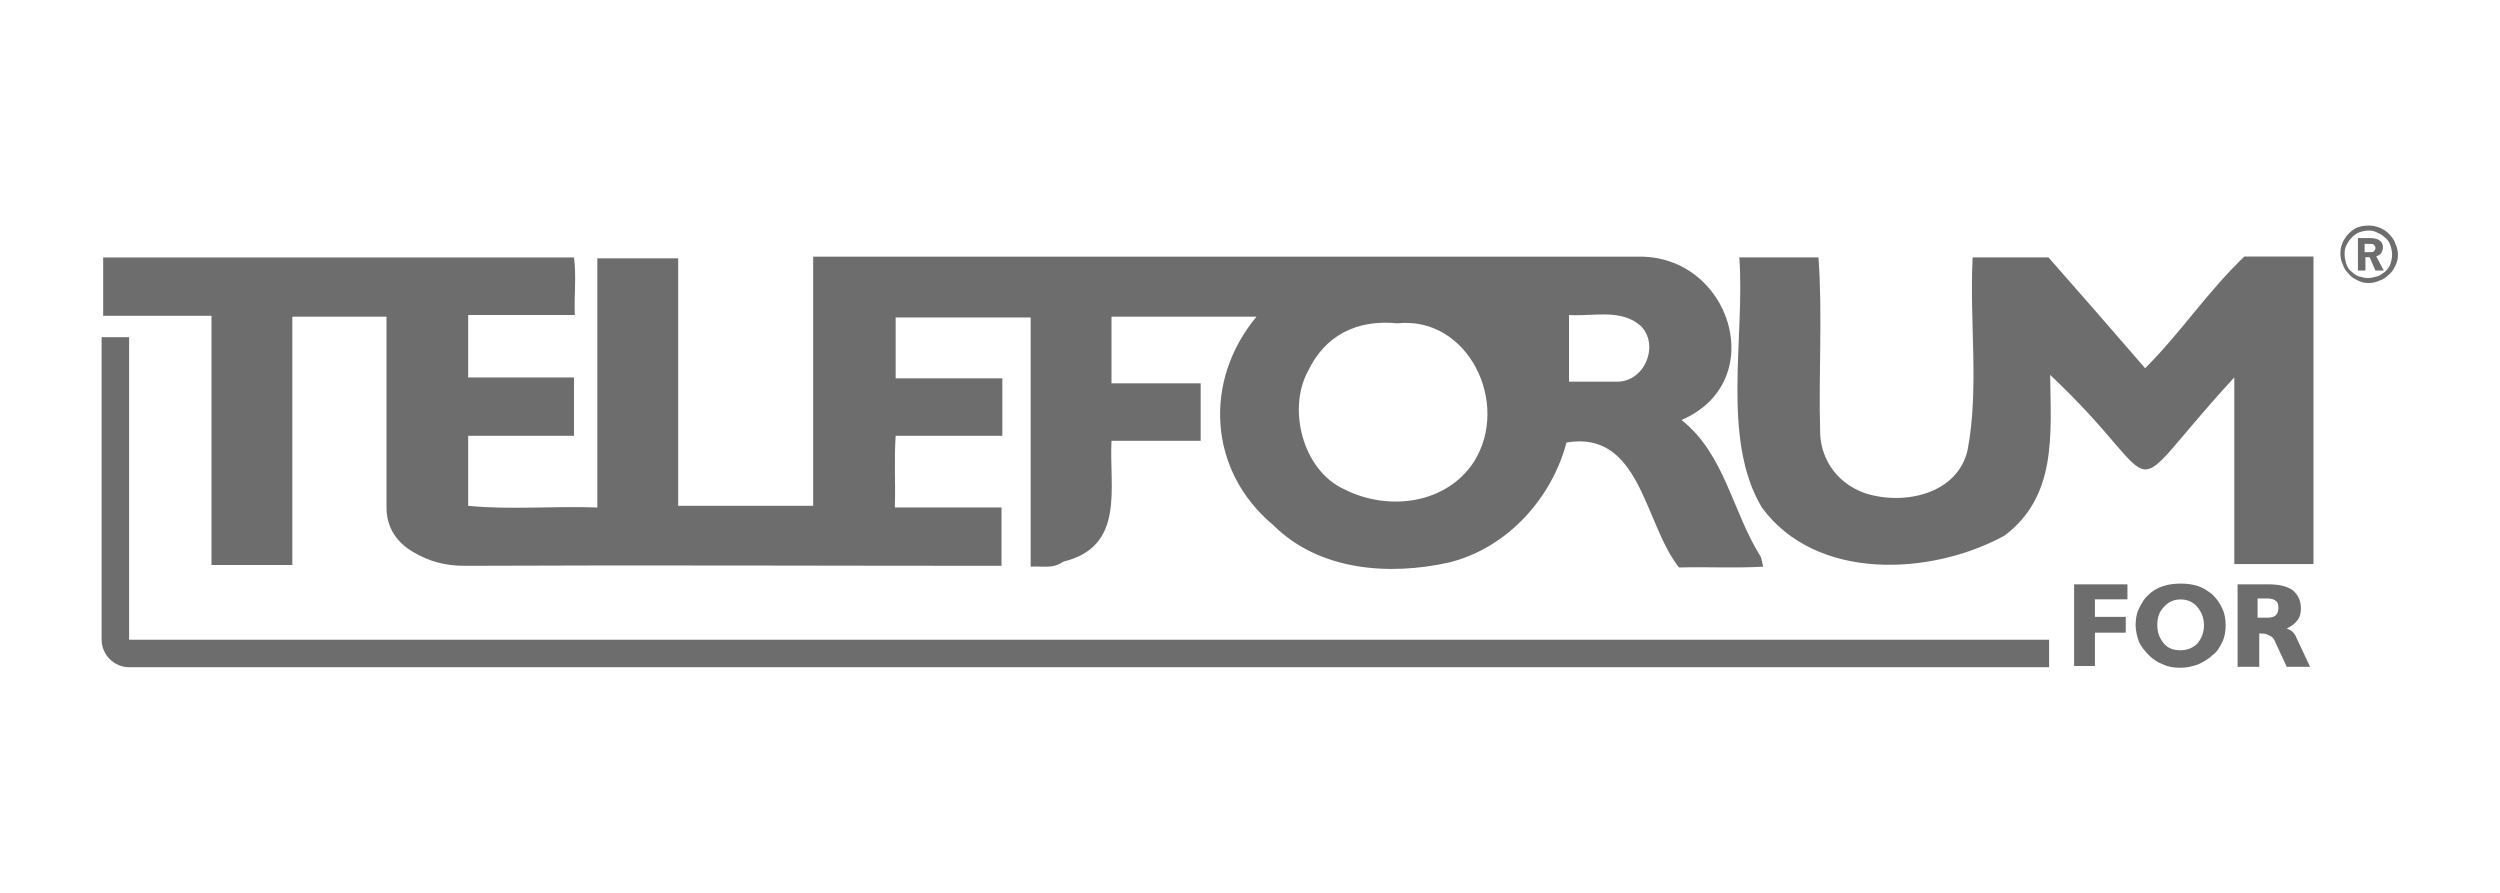 <?xml version="1.0" encoding="utf-8"?>
<!-- Generator: Adobe Illustrator 27.8.0, SVG Export Plug-In . SVG Version: 6.00 Build 0)  -->
<svg version="1.1" id="Livello_1" xmlns="http://www.w3.org/2000/svg" xmlns:xlink="http://www.w3.org/1999/xlink" x="0px" y="0px"
	 viewBox="0 0 300 107.2" style="enable-background:new 0 0 300 107.2;" xml:space="preserve">
<style type="text/css">
	.st0{fill:#6D6D6D;}
	.st1{fill:#989898;}
</style>
<g>
	<g>
		<path class="st0" d="M-646.3,15.6c0.1-0.2,0.2-0.3,0.2-0.4c0.1-0.2,0.3-0.3,0.5-0.3c0.3-0.1,0.6-0.2,0.9-0.2
			c0.5-0.1,1.1-0.1,1.6-0.1h1.2l1.6-0.1c0.6,0,1.1,0,1.7-0.1l1.6-0.1c0.1,0.3,0.1,0.6,0.1,0.9c0,0.6-0.2,0.9-0.6,1
			c-0.9,0.1-1.9,0.3-2.7,0.8c-0.4,0.3-0.7,0.8-0.7,1.3c0,0,0,0.5,0.1,1.5c0.1,0.9,0.2,2.6,0.3,4.8s0.2,5.2,0.4,8.9
			c0.2,3.7,0.4,8.4,0.6,13.9c0,0.6,0.3,1.1,0.8,1.5c0.9,0.5,1.8,0.8,2.8,0.8c0.2,0,0.3,0.1,0.4,0.3c0.1,0.2,0.1,0.4,0.1,0.6
			c0,0.3-0.1,0.6-0.1,0.9l-3.6-0.2c-1.1-0.1-2.1-0.1-3-0.1h-1.4l-1.8,0.1c-0.6,0-1.2,0-1.8,0.1l-1.6,0.1c-0.1-0.3-0.1-0.6-0.1-0.9
			c0-0.6,0.2-0.9,0.6-0.9c1.1-0.2,2.1-0.5,3.1-0.9c0.6-0.3,0.9-0.9,0.8-1.5c0-0.1,0-0.8-0.1-2.1s-0.1-2.8-0.2-4.7
			c-0.1-1.8-0.2-3.8-0.3-6c-0.1-2.2-0.2-4.2-0.3-6.1c-0.1-1.9-0.2-3.5-0.3-4.9s-0.1-2.2-0.1-2.5l-12.3,29.9
			c-0.1,0.3-0.3,0.5-0.4,0.8c-0.1,0.2-0.3,0.3-0.5,0.2c-0.2,0-0.3,0-0.5-0.1l-13.8-31.7c0,0.4-0.1,1.3-0.1,2.7s-0.1,3.2-0.2,5.2
			c-0.1,2-0.2,4.1-0.3,6.3c-0.1,2.2-0.2,4.3-0.3,6.2c-0.1,1.9-0.2,3.5-0.2,4.7s-0.1,2-0.1,2c0,1.2,1.3,2,3.8,2.4
			c0.4,0,0.6,0.3,0.6,0.9c0,0.3,0,0.6-0.1,0.9c-1-0.1-2-0.2-3-0.2s-1.8-0.1-2.6-0.1s-1.4,0-2.4,0.1c-1,0.1-2,0.1-2.9,0.2
			c-0.1-0.3-0.1-0.6-0.1-0.9c0-0.5,0.2-0.8,0.6-0.9c0.9-0.1,1.7-0.4,2.5-0.8c0.6-0.3,1-0.9,1-1.6c0-0.3,0-1.3,0.1-2.8
			s0.2-3.4,0.2-5.5c0.1-2.1,0.2-4.4,0.3-6.8s0.2-4.6,0.3-6.7s0.2-3.7,0.2-5.1s0.1-2,0.1-2c0-0.5-0.2-1.1-0.7-1.3
			c-0.8-0.4-1.8-0.7-2.7-0.8c-0.4,0-0.6-0.4-0.6-1c0-0.3,0-0.6,0.1-0.9l1.7,0.1c0.6,0,1.2,0.1,1.9,0.1l1.8,0.1h1.3
			c0.5,0,1.1,0,1.6,0.1c0.3,0,0.6,0.1,0.9,0.2c0.2,0.1,0.4,0.2,0.5,0.3c0.1,0.1,0.2,0.3,0.3,0.4l12.2,28.3L-646.3,15.6z"/>
		<path class="st0" d="M-625.4,51.2h-2c-0.7,0-1.3,0-1.8,0.1s-1,0.1-1.5,0.1l-0.8,0.1c0,0,0-0.2,0-0.4c0-0.2-0.1-0.3-0.1-0.5
			c0-0.3,0.2-0.6,0.5-0.7c0.8-0.1,1.6-0.3,2.4-0.7c0.6-0.2,0.9-0.7,0.9-1.3V32.6c0.1-0.8-0.1-1.7-0.6-2.4c-0.7-0.6-1.6-0.9-2.6-0.9
			c-0.4,0-0.7-0.3-0.7-0.7c0,0,0,0,0-0.1c0-0.2,0-0.5,0.1-0.7c0.5,0,1.2,0,2.1-0.1s1.6-0.1,2.2-0.2c0.9-0.2,1.6-0.3,2.3-0.5
			c0.5-0.1,1-0.2,1.5-0.2c0.5,0,0.8,0.3,0.8,0.8c0,0.6-0.1,1.3-0.2,1.9c-0.1,1-0.2,1.9-0.2,2.9V48c0,0.6,0.3,1.1,0.9,1.3
			c0.8,0.3,1.6,0.5,2.5,0.7c0.3,0.1,0.5,0.4,0.5,0.7c0,0.1,0,0.3,0,0.5c0,0.1,0,0.3-0.1,0.4l-0.8-0.1c-0.4,0-0.9-0.1-1.4-0.1
			s-1.2-0.1-1.9-0.1L-625.4,51.2z M-628.7,17.3c0-0.9,0.3-1.7,0.9-2.3c0.6-0.7,1.5-1,2.3-1c0.9,0,1.7,0.4,2.3,1
			c0.6,0.6,0.9,1.5,0.9,2.3c0,0.9-0.3,1.7-0.9,2.4c-0.6,0.6-1.4,0.9-2.3,0.9c-0.9,0-1.7-0.3-2.3-0.9
			C-628.4,19.1-628.7,18.2-628.7,17.3z"/>
		<path class="st0" d="M-591.3,48c0,0.6,0.4,1.1,1,1.3c0.7,0.3,1.5,0.5,2.3,0.7c0.3,0.1,0.5,0.3,0.5,0.7c0,0.3,0,0.6-0.1,0.9
			c-1-0.1-1.9-0.2-2.9-0.2s-2-0.1-3-0.1s-2,0-3,0.1s-2,0.1-3,0.2c-0.1-0.3-0.1-0.6-0.1-0.9c0-0.3,0.2-0.6,0.5-0.7
			c0.7-0.1,1.5-0.4,2.1-0.7c0.6-0.2,1-0.7,1-1.3V37c0-0.9-0.1-1.7-0.2-2.6c-0.1-0.7-0.3-1.4-0.7-2.1c-0.3-0.6-0.8-1-1.3-1.3
			c-0.6-0.3-1.4-0.5-2.1-0.5c-0.9,0-1.9,0.2-2.8,0.5c-0.9,0.3-1.7,0.8-2.4,1.4c-0.7,0.6-1.3,1.4-1.7,2.3c-0.4,1-0.6,2-0.6,3.1V48
			c0,0.6,0.4,1.1,1,1.3c0.7,0.3,1.4,0.5,2.1,0.7c0.3,0.1,0.5,0.3,0.5,0.7c0,0.3,0,0.6-0.1,0.9c-1-0.1-1.9-0.2-2.9-0.2s-2-0.1-3-0.1
			s-2.2,0-3.1,0.1s-1.9,0.1-2.9,0.2c-0.1-0.3-0.1-0.6-0.1-0.9c0-0.3,0.2-0.6,0.5-0.7c0.8-0.1,1.5-0.4,2.3-0.7c0.6-0.2,1-0.7,1-1.3
			V32.6c0.1-0.8-0.1-1.7-0.6-2.4c-0.7-0.6-1.6-0.9-2.6-0.9c-0.4,0-0.7-0.3-0.7-0.7c0,0,0,0,0-0.1c0-0.2,0-0.5,0.1-0.7
			c0.5,0,1.2,0,2.1-0.1s1.6-0.1,2.2-0.2c0.8-0.2,1.6-0.3,2.4-0.5c0.5-0.1,1-0.2,1.5-0.2c0.5,0,0.8,0.3,0.8,0.8
			c0,0.6-0.1,1.3-0.2,1.9c-0.1,1-0.2,1.9-0.2,2.9c1.4-1.6,2.9-3,4.6-4.2c1.4-1,3.1-1.5,4.9-1.5c1.9-0.1,3.8,0.6,5.1,2
			c1.2,1.6,1.8,3.6,1.7,5.6L-591.3,48z"/>
		<path class="st0" d="M-566.8,46c0.2-0.2,0.5-0.4,0.8-0.4c0.4,0,0.7,0.3,1.1,1c-0.5,0.7-1.1,1.4-1.7,2c-0.7,0.7-1.4,1.3-2.3,1.7
			c-0.9,0.5-2,0.9-3,1.2c-1.3,0.3-2.6,0.5-3.9,0.5c-1.5,0-2.9-0.2-4.3-0.7c-1.3-0.5-2.6-1.3-3.6-2.3c-1.1-1.1-1.9-2.4-2.5-3.8
			c-0.7-1.7-1-3.5-0.9-5.3c0-1.8,0.4-3.6,1.1-5.3c0.7-1.5,1.7-3,2.9-4.1c1.1-1.1,2.4-2,3.9-2.7c1.3-0.6,2.7-0.9,4.1-1
			c3.5,0,6,1,7.6,3c1.7,2.3,2.5,5.1,2.4,8c0,0.2-0.1,0.3-0.3,0.3c0,0-0.1,0-0.1,0l-16.3,0.7c0,1.4,0.2,2.7,0.6,4.1
			c0.4,1.2,1,2.3,1.7,3.2c0.7,0.9,1.7,1.6,2.7,2.1c1.1,0.5,2.4,0.8,3.6,0.8c1.2,0,2.4-0.3,3.5-0.8C-568.5,47.7-567.5,46.9-566.8,46z
			 M-575.9,28.8c-1.7-0.1-3.4,0.8-4.4,2.2c-1.1,1.7-1.7,3.7-1.6,5.8l10.6-0.5c0.6,0,0.8-0.2,0.8-0.7c0-0.8-0.1-1.5-0.3-2.3
			c-0.2-0.8-0.5-1.5-1-2.2c-0.4-0.7-1-1.2-1.7-1.6C-574.2,29-575,28.8-575.9,28.8L-575.9,28.8z"/>
		<path class="st0" d="M-546.9,26.8c0.9-0.1,1.8,0.2,2.4,0.8c0.5,0.4,0.8,1.1,0.8,1.8c0,0.2,0,0.4-0.1,0.6c-0.1,0.2-0.3,0.4-0.5,0.6
			c-0.4,0.3-0.8,0.5-1.2,0.7c-0.5,0.3-1.2,0.6-2.1,1c-0.3-0.4-0.8-0.8-1.2-1.1c-0.5-0.3-1-0.5-1.6-0.5c-0.6,0-1.2,0.2-1.8,0.5
			c-0.6,0.4-1,0.9-1.3,1.5c-0.4,0.7-0.7,1.4-0.9,2.1c-0.2,0.8-0.3,1.7-0.3,2.5v9.7c0,0.8,0.5,1.6,1.3,1.8c1.2,0.5,2.4,0.8,3.7,0.9
			c0.3,0,0.6,0.3,0.6,0.7c0,0,0,0,0,0c0,0.3,0,0.6-0.1,0.9c-0.4,0-0.9-0.1-1.6-0.1l-1.9,0c-0.7,0-1.4-0.1-2.1-0.1h-2
			c-1,0-2.1,0-3.2,0.1c-1.1,0.1-2.1,0.1-3.1,0.2c-0.1-0.3-0.1-0.6-0.1-0.9c0-0.3,0.2-0.6,0.5-0.7c0.8-0.1,1.6-0.4,2.3-0.7
			c0.6-0.2,1-0.7,1-1.3V33.6c0-0.7,0-1.3-0.1-2c-0.1-0.5-0.2-0.9-0.5-1.3c-0.2-0.3-0.6-0.6-1-0.7c-0.5-0.2-1.1-0.3-1.7-0.3
			c-0.5-0.1-0.7-0.3-0.7-0.7c0-0.3,0-0.5,0.1-0.8c0.5,0,1.2,0,2.1-0.1c0.9-0.1,1.6-0.1,2.2-0.2c0.8-0.1,1.6-0.3,2.2-0.5
			c0.5-0.1,0.9-0.2,1.4-0.3c0.5,0,0.8,0.3,0.8,0.9v3.8c1.1-1.2,2.3-2.3,3.6-3.3C-549.8,27.3-548.4,26.8-546.9,26.8z"/>
		<path class="st0" d="M-527.7,45.1c1.8-4.5,3.1-7.9,4-10.3c0.6-1.4,1.1-3,1.3-4.5c0-0.3-0.1-0.7-0.4-0.9c-0.5-0.3-1.1-0.6-1.8-0.6
			c-0.5,0-0.7-0.3-0.7-0.7c0-0.1,0-0.2,0.1-0.3c0-0.1,0.1-0.3,0.1-0.4c1.5,0.1,3,0.2,4.7,0.2c0.9,0,1.6,0,2.3,0
			c0.6,0,1.3-0.1,1.9-0.1c0.1,0.2,0.2,0.5,0.2,0.7c0,0.2-0.1,0.4-0.2,0.5l-0.5,0.4c-0.7,0.4-1.3,0.8-2,1.1c-0.7,0.4-1.2,0.9-1.4,1.6
			l-8.2,20.2c-0.3,0.1-0.6,0.1-0.8,0.1c-0.4,0-0.7-0.2-0.9-0.5c-0.2-0.3-0.4-1-0.8-1.8l-7.6-18c-0.2-0.5-0.4-0.9-0.6-1.3
			c-0.2-0.3-0.4-0.5-0.6-0.8c-0.2-0.2-0.5-0.3-0.8-0.4c-0.4-0.1-0.9-0.2-1.3-0.3c-0.4,0-0.7-0.3-0.8-0.7c0,0,0-0.1,0-0.1
			c0-0.3,0.1-0.5,0.2-0.7c0.9,0.1,1.8,0.1,2.7,0.1c0.8,0,1.8,0,2.9,0c1.1,0,2.3,0,3.2,0c0.9,0,1.9-0.1,2.8-0.1
			c0.1,0.2,0.2,0.5,0.2,0.7c0,0.5-0.2,0.7-0.7,0.7c-0.6,0.1-1.2,0.2-1.8,0.5c-0.3,0.1-0.4,0.4-0.4,0.7c0.1,0.5,0.2,0.9,0.3,1.4
			c0.2,0.7,0.6,1.7,1.1,2.8L-527.7,45.1z"/>
		<path class="st0" d="M-493,49.7c0.4,0,0.6,0.4,0.7,1.2c-1.1,0.7-2.4,1.1-3.7,1c-0.7,0-1.5-0.1-2.2-0.4c-0.6-0.2-1.1-0.6-1.5-1
			c-0.4-0.4-0.8-0.9-1-1.4c-0.2-0.5-0.4-1.1-0.4-1.6c-0.7,1.5-1.9,2.7-3.3,3.5c-1.4,0.6-2.9,1-4.5,0.9c-0.8,0-1.6-0.1-2.4-0.2
			c-0.8-0.1-1.7-0.4-2.4-0.8c-0.8-0.4-1.4-1-1.9-1.7c-0.5-0.9-0.8-2-0.7-3c0-1.2,0.3-2.5,1-3.5c0.7-1,1.5-1.8,2.5-2.4
			c1.1-0.6,2.2-1.1,3.4-1.5c1.2-0.4,2.4-0.7,3.5-1c0.6-0.1,1.2-0.2,1.8-0.4c0.5-0.1,1-0.2,1.5-0.4c0.4-0.1,0.8-0.3,1-0.6
			c0.2-0.5,0.2-1,0.2-1.5c0.1-1.5-0.3-3-1-4.4c-0.8-1.2-2.2-1.9-3.6-1.7c-0.6,0-1.1,0.1-1.6,0.2c-0.4,0.1-0.8,0.4-1.1,0.7
			c-0.3,0.4-0.6,0.8-0.8,1.3c-0.2,0.5-0.5,1.2-0.7,1.9c-0.1,0.4-0.4,0.7-0.8,0.9c-0.6,0.3-1.3,0.5-2,0.7c-0.2,0.1-0.5,0.2-0.8,0.2
			c-0.3,0.1-0.6,0.1-0.8,0.1c-0.4,0-0.6-0.4-0.6-1.2c0-0.9,0.4-1.8,1-2.5c0.7-0.9,1.5-1.6,2.5-2.2c1-0.6,2.1-1.2,3.2-1.5
			c1.1-0.4,2.2-0.6,3.3-0.6c1.2,0,2.4,0.1,3.6,0.3c1,0.2,1.9,0.6,2.7,1.2c0.8,0.6,1.4,1.5,1.7,2.4c0.4,1.3,0.7,2.6,0.6,4v9.7
			c0,0.9,0,1.9,0.1,2.8c0.1,0.5,0.2,1,0.4,1.4c0.2,0.4,0.5,0.8,0.9,1c0.3,0.2,0.7,0.3,1,0.3c0.3,0,0.6,0,0.9-0.1
			C-493.3,49.8-493.1,49.7-493,49.7z M-501.5,38.7l-1.8,0.3c-1,0.2-1.9,0.4-2.9,0.7c-0.9,0.2-1.7,0.6-2.5,1.1
			c-0.7,0.5-1.3,1.1-1.7,1.8c-0.5,0.8-0.7,1.7-0.6,2.7c-0.1,1.2,0.3,2.4,1.1,3.3c0.7,0.7,1.7,1.2,2.8,1.1c0.7,0,1.5-0.2,2.1-0.5
			c0.7-0.3,1.3-0.8,1.8-1.4c0.5-0.6,1-1.3,1.2-2.1c0.3-0.8,0.5-1.7,0.5-2.6V38.7z"/>
		<path class="st1" d="M-579.3,73.4h-2.4c0.1-0.7,0.3-1,0.6-1h1.9l0.5-2.7c0.1-0.8,0.4-1.7,0.8-2.4c0.4-0.7,0.9-1.3,1.5-1.9
			c0.6-0.5,1.2-0.9,1.9-1.2c0.6-0.3,1.3-0.4,2-0.4c0.5,0,1,0.1,1.4,0.4c-0.2,0.3-0.3,0.7-0.4,1c-0.1,0.4-0.2,0.8-0.3,1.2l-0.4,0.1
			c-0.2-0.3-0.5-0.5-0.8-0.7c-0.3-0.2-0.6-0.3-1-0.3c-0.3,0-0.5,0.1-0.8,0.2c-0.3,0.2-0.5,0.5-0.6,0.8c-0.3,0.6-0.5,1.1-0.6,1.7
			c-0.2,0.8-0.4,1.8-0.6,3l-0.2,1.2h3.2c-0.2,0.5-0.3,0.9-0.3,1.4c-0.5-0.1-1.1-0.2-1.6-0.2l-1.5-0.1l-1.5,8.8
			c-0.2,1.3-0.5,2.6-0.9,3.9c-0.3,1-0.8,1.9-1.3,2.8c-0.4,0.8-0.9,1.5-1.5,2.1c-0.5,0.6-1.2,1.1-1.8,1.4c-0.2,0.1-0.4,0.2-0.6,0.3
			c-0.2,0.1-0.5,0.1-0.8,0.1c-0.4,0-0.8,0-1.2-0.1c0.1-0.4,0.2-0.8,0.3-1.2c0.1-0.4,0.2-0.9,0.2-1.3l0.5-0.2
			c0.2,0.3,0.5,0.5,0.8,0.7c0.3,0.2,0.6,0.3,0.9,0.3c0.7,0,1.2-0.6,1.7-1.7c0.5-1.6,1-3.3,1.2-5.1L-579.3,73.4z"/>
		<path class="st1" d="M-567.6,72c0.7,0,1.4,0.1,2,0.4c0.5,0.2,1,0.6,1.3,1.1c0.4,0.5,0.6,1,0.8,1.6c0.2,0.7,0.3,1.3,0.3,2
			c0,1.3-0.2,2.6-0.7,3.8c-0.4,1-1,1.9-1.8,2.7c-1.3,1.3-3.1,2.1-5,2.2c-0.6,0-1.2-0.1-1.8-0.3c-0.5-0.2-0.9-0.6-1.2-1
			c-0.3-0.5-0.5-1-0.7-1.6c-0.1-0.7-0.2-1.4-0.2-2.1c0-1.3,0.2-2.5,0.7-3.7c0.4-1,1-2,1.7-2.8c0.6-0.7,1.4-1.3,2.3-1.8
			C-569.2,72.2-568.4,72-567.6,72z M-570,84.7c0.6,0,1.2-0.2,1.7-0.6c0.6-0.4,1-0.9,1.3-1.5c0.4-0.7,0.7-1.5,0.9-2.3
			c0.2-1,0.3-1.9,0.3-2.9c0-1-0.1-2-0.5-3c-0.2-0.7-0.9-1.2-1.6-1.1c-0.7,0-1.3,0.2-1.8,0.7c-0.6,0.5-1,1.1-1.3,1.7
			c-0.4,0.8-0.6,1.5-0.8,2.4c-0.2,0.9-0.3,1.7-0.3,2.6c-0.1,1,0.1,2.1,0.5,3.1C-571.4,84.3-570.7,84.7-570,84.7z"/>
		<path class="st1" d="M-553.7,74.9c-0.4,0-0.8,0.2-1.1,0.4c-0.5,0.3-0.9,0.7-1.2,1.2c-0.4,0.5-0.9,1.1-1.2,1.7
			c-0.4,0.6-0.7,1.3-1,2c-0.3,0.7-0.6,1.5-0.7,2.2c-0.2,0.7-0.3,1.4-0.3,2.2c0,0.3,0,0.6,0.1,0.8c-0.4,0-0.8,0.1-1.2,0.2
			c-0.4,0.1-0.8,0.2-1.2,0.3c-0.2-0.1-0.3-0.2-0.3-0.4c0-0.1,0-0.3,0.1-0.4c0-0.1,0.1-0.3,0.1-0.4c0-0.1,0.1-0.2,0.1-0.4
			c0.1-0.2,0.1-0.4,0.1-0.6l1.3-6.9c0.1-0.8,0.2-1.3,0.3-1.6s0.1-0.5,0.1-0.6c0-0.1-0.1-0.4-0.3-0.4c-0.1,0-0.2,0-0.4,0.1l-0.5,0.2
			l-0.5,0.2c-0.1,0.1-0.2,0.1-0.3,0.1c-0.1,0-0.2-0.1-0.3-0.2c-0.1-0.1-0.1-0.3-0.2-0.4c0.4-0.2,0.8-0.5,1.3-0.7s1-0.5,1.4-0.7
			s0.9-0.4,1.2-0.5c0.2-0.1,0.5-0.2,0.7-0.2c0.1,0,0.3,0,0.4,0.1c0.1,0.1,0.2,0.2,0.2,0.3c0,0,0,0.1,0,0.2s0,0.2,0,0.3l-1,4.6h0.1
			c0.8-1.5,1.8-3,3-4.2c0.7-0.7,1.6-1.2,2.6-1.3c0.2,0,0.3,0,0.5,0.1c0.1,0,0.2,0.1,0.3,0.2c-0.2,0.5-0.3,1-0.5,1.5
			c-0.2,0.6-0.3,1.1-0.3,1.7h-0.5C-552.9,75.1-553.3,74.9-553.7,74.9z"/>
		<path class="st1" d="M-539.4,85.6l-1.6-0.1c-0.5,0-1.1,0-1.7,0c-0.6,0-1.1,0-1.7,0l-1.6,0.1c0-0.2-0.1-0.3-0.1-0.5
			c0-0.2,0.1-0.3,0.3-0.4c0.4-0.1,0.8-0.2,1.2-0.3c0.3-0.1,0.6-0.4,0.6-0.7V67.3c0.1-0.5-0.1-1-0.4-1.3c-0.4-0.3-0.9-0.4-1.4-0.4
			c-0.2,0-0.4-0.2-0.4-0.4c0,0,0,0,0,0c0-0.1,0-0.3,0.1-0.4c0.3,0,0.6,0,1.1-0.1l1.3-0.1c0.4-0.1,0.8-0.1,1.3-0.2
			c0.3-0.1,0.5-0.1,0.8-0.2c0.1,0,0.3,0,0.4,0.1c0.1,0.1,0.1,0.2,0.1,0.3c0,0.4,0,0.8-0.1,1.2c-0.1,0.5-0.1,1.1-0.1,1.6v16.3
			c0,0.3,0.2,0.6,0.6,0.7c0.4,0.2,0.8,0.3,1.3,0.3c0.2,0,0.3,0.2,0.2,0.4C-539.3,85.3-539.4,85.5-539.4,85.6z"/>
		<path class="st1" d="M-527.6,82.6c0.1-0.1,0.3-0.2,0.5-0.2c0.2,0,0.4,0.2,0.6,0.5c-0.3,0.4-0.6,0.7-0.9,1.1
			c-0.4,0.4-0.8,0.7-1.2,0.9c-0.5,0.3-1.1,0.5-1.6,0.7c-0.7,0.2-1.4,0.2-2.1,0.2c-0.8,0-1.6-0.1-2.3-0.4c-0.7-0.3-1.4-0.7-1.9-1.2
			c-0.6-0.6-1-1.2-1.3-2c-0.4-0.9-0.5-1.9-0.5-2.9c0-1,0.2-2,0.6-2.9c0.4-0.8,0.9-1.6,1.5-2.2c0.6-0.6,1.3-1.1,2.1-1.4
			c0.7-0.3,1.4-0.5,2.2-0.5c1.6-0.1,3.1,0.5,4.1,1.7c0.9,1.2,1.4,2.8,1.3,4.3c0,0.1,0,0.2-0.1,0.2c0,0,0,0,0,0l-8.8,0.4
			c0,0.7,0.1,1.5,0.3,2.2c0.2,0.6,0.5,1.2,0.9,1.7c0.4,0.5,0.9,0.9,1.5,1.1c0.6,0.3,1.3,0.4,2,0.4c0.7,0,1.3-0.2,1.9-0.5
			C-528.5,83.6-528,83.1-527.6,82.6z M-532.5,73.3c-0.9,0-1.8,0.4-2.4,1.2c-0.6,0.9-0.9,2-0.9,3.1l5.7-0.3c0.3,0,0.5-0.1,0.5-0.4
			c0-0.4-0.1-0.8-0.2-1.2c-0.1-0.4-0.3-0.8-0.5-1.2c-0.2-0.4-0.6-0.7-0.9-0.9C-531.6,73.5-532,73.3-532.5,73.3L-532.5,73.3z"/>
		<path class="st1" d="M-523.2,84.8c-0.8-0.4-1.3-1.3-1.3-2.2c0-1,0.7-1.8,2-2.5c-0.6-0.3-1-0.8-1.4-1.4c-0.4-0.7-0.5-1.4-0.5-2.2
			c0-0.6,0.1-1.1,0.4-1.6c0.3-0.5,0.7-1,1.1-1.4c0.5-0.4,1-0.8,1.6-1c0.6-0.2,1.3-0.4,1.9-0.3c0.8,0,1.7,0.1,2.4,0.4
			c0.6,0.2,1.1,0.5,1.6,0.9l3-1.3c0.2,0.1,0.4,0.3,0.5,0.6c0.1,0.2,0.1,0.4,0.1,0.7c0,0.4-0.1,0.7-0.4,0.7h-1.1
			c-0.5,0-0.9,0.1-1.4,0.2c0.5,0.7,0.8,1.5,0.7,2.3c0,0.6-0.1,1.2-0.4,1.7c-0.3,0.5-0.7,1-1.2,1.4c-0.5,0.4-1.1,0.7-1.7,0.9
			c-0.7,0.2-1.4,0.3-2.1,0.3c-0.4,0-0.8,0-1.2-0.1c-0.4-0.1-0.7-0.1-1.1-0.3c-0.4,0.2-0.8,0.4-1.1,0.7c-0.2,0.2-0.3,0.4-0.3,0.7
			c0,0.2,0.1,0.3,0.1,0.5c0.1,0.2,0.3,0.3,0.6,0.4c0.4,0.1,0.8,0.2,1.2,0.3c0.6,0.1,1.3,0.1,1.9,0.1c0.9,0,1.7,0.1,2.6,0.2
			c0.7,0.1,1.5,0.4,2.1,0.7c0.6,0.3,1.1,0.7,1.5,1.3c0.4,0.6,0.6,1.2,0.5,1.9c0,0.8-0.2,1.5-0.5,2.2c-0.3,0.7-0.8,1.3-1.4,1.7
			c-0.6,0.5-1.4,0.9-2.2,1.1c-0.9,0.3-1.8,0.4-2.8,0.4c-1.6,0.1-3.1-0.2-4.5-1c-1.1-0.7-1.7-2-1.6-3.3c0-0.4,0.1-0.8,0.2-1.2
			c0.1-0.4,0.3-0.7,0.5-1c0.2-0.3,0.4-0.6,0.7-0.8C-523.7,85.2-523.5,85-523.2,84.8z M-522.5,85.2c-0.5,0.5-0.8,1.1-0.8,1.8
			c0,0.2,0,0.3,0,0.5V88c0,0.4,0.1,0.9,0.3,1.3c0.2,0.4,0.5,0.8,0.9,1.1c0.4,0.3,0.9,0.6,1.4,0.8c0.6,0.2,1.3,0.3,2,0.3
			c1.1,0.1,2.2-0.2,3.1-0.9c0.7-0.6,1-1.4,1-2.3c0-0.4-0.1-0.7-0.2-1.1c-0.2-0.3-0.5-0.6-0.8-0.8c-0.5-0.3-1-0.5-1.5-0.6
			c-0.8-0.1-1.6-0.2-2.3-0.2c-0.5,0-1,0-1.5-0.1C-521.5,85.5-522,85.4-522.5,85.2z M-519,79.8c0.7,0,1.3-0.2,1.8-0.7
			c0.5-0.6,0.7-1.3,0.7-2c0-0.4,0-0.9-0.1-1.3c-0.1-0.4-0.2-0.8-0.5-1.2c-0.2-0.4-0.5-0.7-0.9-0.9c-0.4-0.2-0.9-0.3-1.4-0.3
			c-0.6,0-1.3,0.2-1.7,0.7c-0.4,0.5-0.7,1.2-0.6,2c0,0.5,0,0.9,0.1,1.4c0.1,0.4,0.2,0.8,0.5,1.2c0.2,0.4,0.5,0.7,0.9,0.9
			C-519.9,79.7-519.5,79.8-519,79.8z"/>
		<path class="st1" d="M-499,84.7c0.2,0,0.4,0.2,0.4,0.6c-0.6,0.4-1.3,0.6-2,0.6c-0.4,0-0.8-0.1-1.2-0.2c-0.3-0.1-0.6-0.3-0.8-0.5
			c-0.2-0.2-0.4-0.5-0.5-0.8c-0.1-0.3-0.2-0.6-0.2-0.9c-0.4,0.8-1,1.5-1.8,1.9c-0.8,0.3-1.6,0.5-2.4,0.5c-0.4,0-0.9,0-1.3-0.1
			c-0.5-0.1-0.9-0.2-1.3-0.4c-0.4-0.2-0.8-0.5-1-0.9c-0.3-0.5-0.4-1.1-0.4-1.6c0-0.7,0.2-1.3,0.5-1.9c0.4-0.5,0.8-1,1.4-1.3
			c0.6-0.3,1.2-0.6,1.8-0.8c0.7-0.2,1.3-0.4,1.9-0.5c0.3-0.1,0.7-0.1,1-0.2c0.3-0.1,0.5-0.1,0.8-0.2c0.2,0,0.4-0.2,0.5-0.3
			c0.1-0.3,0.1-0.5,0.1-0.8c0-0.8-0.2-1.6-0.5-2.4c-0.4-0.7-1.2-1-2-0.9c-0.3,0-0.6,0-0.9,0.1c-0.2,0.1-0.4,0.2-0.6,0.4
			c-0.2,0.2-0.3,0.4-0.4,0.7c-0.1,0.3-0.2,0.6-0.4,1c-0.1,0.2-0.2,0.4-0.4,0.5c-0.4,0.2-0.7,0.3-1.1,0.4l-0.5,0.1
			c-0.2,0-0.3,0.1-0.5,0.1c-0.2,0-0.3-0.2-0.3-0.6c0-0.5,0.2-1,0.5-1.3c0.4-0.5,0.8-0.9,1.3-1.2c0.5-0.4,1.1-0.6,1.8-0.8
			c0.6-0.2,1.2-0.3,1.8-0.3c0.6,0,1.3,0.1,1.9,0.2c0.5,0.1,1,0.3,1.5,0.7c0.4,0.3,0.8,0.8,0.9,1.3c0.2,0.7,0.4,1.4,0.3,2.1v5.2
			c0,0.5,0,1,0.1,1.5c0,0.3,0.1,0.5,0.2,0.7c0.1,0.2,0.3,0.4,0.5,0.6c0.2,0.1,0.4,0.1,0.5,0.1c0.2,0,0.3,0,0.5-0.1
			C-499.2,84.7-499.1,84.7-499,84.7z M-503.6,78.7l-1,0.2c-0.5,0.1-1.1,0.2-1.6,0.4c-0.5,0.1-0.9,0.3-1.3,0.6
			c-0.4,0.3-0.7,0.6-0.9,1c-0.2,0.4-0.4,0.9-0.4,1.4c0,0.6,0.2,1.3,0.6,1.8c0.4,0.4,0.9,0.6,1.5,0.6c0.4,0,0.8-0.1,1.1-0.3
			c0.4-0.2,0.7-0.4,1-0.7c0.3-0.3,0.5-0.7,0.7-1.1c0.2-0.4,0.3-0.9,0.3-1.4L-503.6,78.7z"/>
		<path class="st1" d="M-491.2,85.6l-1.6-0.1c-0.5,0-1.1,0-1.7,0c-0.5,0-1.1,0-1.7,0l-1.6,0.1c0-0.2-0.1-0.3-0.1-0.5
			c0-0.2,0.1-0.3,0.3-0.4c0.4-0.1,0.8-0.2,1.2-0.3c0.3-0.1,0.6-0.4,0.6-0.7V67.3c0.1-0.5-0.1-1-0.4-1.3c-0.4-0.3-0.9-0.4-1.5-0.4
			c-0.2,0-0.4-0.2-0.4-0.4c0,0,0,0,0,0c0-0.1,0-0.3,0.1-0.4c0.3,0,0.6,0,1.1-0.1l1.3-0.1c0.4-0.1,0.8-0.1,1.3-0.2
			c0.3-0.1,0.5-0.1,0.8-0.2c0.1,0,0.3,0,0.4,0.1c0.1,0.1,0.1,0.2,0.1,0.3c0,0.4,0,0.8-0.1,1.2c-0.1,0.5-0.1,1.1-0.1,1.6v16.3
			c0,0.3,0.2,0.6,0.6,0.7c0.4,0.2,0.8,0.3,1.3,0.3c0.2,0,0.3,0.2,0.2,0.4C-491.1,85.3-491.1,85.5-491.2,85.6z"/>
	</g>
	<g id="g40_00000037657129471810325350000003379844837453678513_" transform="translate(808.053,368.364)">
		<path id="path42_00000175293713234580251530000000182257934621543840_" class="st0" d="M-1300.8-341.7v1h0.4c0.3,0,0.4,0,0.6-0.1
			c0.1-0.1,0.2-0.2,0.2-0.4c0-0.2-0.1-0.3-0.2-0.4c-0.1-0.1-0.3-0.1-0.6-0.1H-1300.8z M-1301.7-342.3h1.4c0.5,0,0.9,0.1,1.2,0.3
			c0.3,0.2,0.4,0.4,0.4,0.8c0,0.2-0.1,0.4-0.2,0.6c-0.1,0.2-0.3,0.3-0.6,0.3l0.8,1.6h-1l-0.7-1.5h-0.4v1.5h-0.9V-342.3z
			 M-1300.3-343.1c-0.4,0-0.7,0.1-1,0.2c-0.3,0.1-0.6,0.3-0.9,0.6c-0.3,0.3-0.5,0.6-0.6,0.9c-0.1,0.3-0.2,0.7-0.2,1
			c0,0.4,0.1,0.7,0.2,1c0.1,0.3,0.3,0.6,0.6,0.9c0.3,0.3,0.6,0.5,0.9,0.6c0.3,0.1,0.7,0.2,1,0.2c0.4,0,0.7-0.1,1-0.2
			c0.3-0.1,0.6-0.3,0.9-0.6c0.3-0.2,0.5-0.5,0.6-0.9c0.1-0.3,0.2-0.7,0.2-1c0-0.4-0.1-0.7-0.2-1.1c-0.1-0.3-0.3-0.6-0.6-0.9
			c-0.3-0.3-0.6-0.5-0.9-0.6C-1299.6-343.1-1300-343.1-1300.3-343.1 M-1300.3-343.7c0.5,0,0.9,0.1,1.3,0.3c0.4,0.2,0.8,0.4,1.1,0.7
			c0.3,0.3,0.5,0.7,0.7,1s0.2,0.8,0.2,1.2c0,0.4-0.1,0.9-0.2,1.3c-0.2,0.4-0.4,0.7-0.7,1c-0.3,0.3-0.7,0.5-1.1,0.7
			c-0.4,0.2-0.8,0.2-1.2,0.2c-0.4,0-0.9-0.1-1.3-0.3c-0.4-0.2-0.8-0.4-1.1-0.7c-0.3-0.3-0.5-0.7-0.7-1c-0.2-0.4-0.2-0.8-0.2-1.2
			c0-0.3,0-0.6,0.1-0.9c0.1-0.3,0.2-0.6,0.4-0.8c0.3-0.5,0.7-0.9,1.2-1.2C-1301.5-343.5-1300.9-343.7-1300.3-343.7"/>
	</g>
</g>
<g>
	<g id="g20" transform="translate(548.48,320.099)">
		<path id="path22" class="st0" d="M-715.9-289.7c-1.8,0-3.5,0-5.5,0v-7.6c2.7,0.2,5.9-0.8,8.1,1.2
			C-711-293.9-712.8-289.8-715.9-289.7 M-732.1-280.7c-3.1,4.8-9.7,5.6-14.7,3.1c-4.7-2.2-6.4-9.1-4-13.3c1.9-3.9,5.5-5.9,10.1-5.3
			C-732.7-297.2-728-287.3-732.1-280.7 M-699.7-270c-3.2-5.1-4.1-11.6-9-15.4c10.1-4.3,5.5-18.6-4.9-18.4c-31.1,0-62.2,0-93.4,0
			v28.2h-15.3v-28h-9.2v28.1c-4.9-0.1-9.9,0.3-14.6-0.2h0v-7.9h12v-6.6h-12v-7.1h12.1c-0.1-2.2,0.2-4.3-0.1-6.5h-53.3v6.6h12.2v28.2
			h9.2v-28.1h10.7c0,7.3,0,14.4,0,21.5c0,2.2,1.1,4,3.1,5.1c1.8,1,3.6,1.5,5.7,1.5c20.2-0.1,40.5,0,60.8,0v-6.6h-12.1
			c0.1-2.8-0.1-5.3,0.1-8.1h12.1v-6.5h-12.1v-6.9h15.3v28.1c1.4-0.1,2.5,0.3,3.6-0.5c7.1-1.7,5.2-8.4,5.5-13.7h10.1v-6.5h-10.1v-7.5
			h16.4c-6,7.2-5.5,17.5,1.9,23.5c5.2,5.2,13.1,5.7,19.9,4.2c6.5-1.6,11.6-7.2,13.3-13.6c8.4-1.4,8.8,9.2,12.7,14.1
			c3.1-0.1,6.3,0.1,9.5-0.1C-699.5-269.5-699.5-269.7-699.7-270"/>
	</g>
	<g id="g24" transform="translate(790.517,256.688)">
		<path id="path26" class="st0" d="M-879-205.7h-9.1v-21.1c-13.7,14.8-6.7,13-20.8-0.3c0.1,6.8,0.7,13.7-5.2,18.2
			c-8.3,4.5-21.3,5.2-27.4-3.2c-4.6-7.7-1.8-19.4-2.6-28.3h9c0.5,6.4,0,13.2,0.2,19.7c0,2.8,1.6,5.8,5.1,7
			c4.4,1.4,10.5,0.1,11.6-4.9c1.3-7.1,0.2-14.5,0.6-21.8h8.6c3.5,4.1,7.2,8.3,10.9,12.6c4-4,7.1-8.6,11.2-12.6h7.8V-205.7z"/>
	</g>
	<g id="g28" transform="translate(707.193,221.423)">
		<path id="path30" class="st0" d="M-822.9-158.9v-9.3h6v1.7h-3.7v2h3.5v1.7h-3.5v3.8H-822.9z"/>
	</g>
	<g id="g32" transform="translate(735.875,235.632)">
		<path id="path34" class="st0" d="M-842.2-177.7c0,0.8,0.2,1.5,0.7,2c0.5,0.5,1.1,0.8,1.9,0.8c0.8,0,1.4-0.3,1.9-0.8
			c0.5-0.5,0.7-1.2,0.7-2c0-0.8-0.2-1.5-0.7-2c-0.5-0.5-1.1-0.8-1.9-0.8c-0.8,0-1.4,0.3-1.9,0.8C-842-179.3-842.2-178.6-842.2-177.7
			 M-844.6-177.7c0-0.7,0.1-1.3,0.4-1.9c0.2-0.6,0.6-1.1,1.1-1.6c0.5-0.4,1-0.8,1.6-1c0.6-0.2,1.3-0.3,2-0.3c0.7,0,1.4,0.1,2,0.3
			c0.6,0.2,1.1,0.5,1.6,1c0.5,0.5,0.8,1,1.1,1.6c0.2,0.6,0.4,1.2,0.4,1.9c0,0.7-0.1,1.3-0.4,1.9c-0.2,0.6-0.6,1.1-1.1,1.6
			c-0.5,0.4-1,0.8-1.6,1c-0.6,0.2-1.3,0.3-2,0.3c-0.7,0-1.4-0.1-2-0.3c-0.6-0.2-1.1-0.6-1.6-1c-0.5-0.5-0.8-1-1.1-1.6
			C-844.5-176.4-844.6-177.1-844.6-177.7"/>
	</g>
	<g id="g36" transform="translate(774.41,238.217)">
		<path id="path38" class="st0" d="M-868.2-181.2c0.4,0,0.7-0.1,1-0.3c0.2-0.2,0.3-0.5,0.3-0.8c0-0.3-0.1-0.6-0.3-0.8
			c-0.2-0.2-0.5-0.3-0.9-0.3h-1.1v2.2H-868.2z M-871.6-175.7v-9.3h3.4c1.3,0,2.2,0.2,2.8,0.7c0.6,0.4,0.9,1.1,0.9,2
			c0,0.5-0.1,1-0.4,1.3c-0.3,0.4-0.7,0.7-1.2,0.9c0.2,0.1,0.4,0.2,0.6,0.4c0.2,0.2,0.3,0.4,0.5,0.7l1.5,3.2h-2.6l-1.2-2.7
			c-0.2-0.4-0.4-0.7-0.6-0.9c-0.2-0.2-0.6-0.2-1-0.2c0,0-0.1,0-0.1,0c-0.1,0-0.1,0-0.1,0v3.8H-871.6z"/>
	</g>
	<g id="g40" transform="translate(808.053,368.364)">
		<path id="path42" class="st0" d="M-890.9-353.7v1h0.4c0.3,0,0.4,0,0.6-0.1c0.1-0.1,0.2-0.2,0.2-0.4c0-0.2-0.1-0.3-0.2-0.4
			c-0.1-0.1-0.3-0.1-0.6-0.1H-890.9z M-891.7-354.3h1.4c0.5,0,0.9,0.1,1.2,0.3c0.3,0.2,0.4,0.4,0.4,0.8c0,0.2-0.1,0.4-0.2,0.6
			c-0.1,0.2-0.3,0.3-0.6,0.3l0.8,1.6h-1l-0.7-1.5h-0.4v1.5h-0.9V-354.3z M-890.4-355.1c-0.4,0-0.7,0.1-1,0.2
			c-0.3,0.1-0.6,0.3-0.9,0.6c-0.3,0.3-0.5,0.6-0.6,0.9c-0.1,0.3-0.2,0.7-0.2,1c0,0.4,0.1,0.7,0.2,1c0.1,0.3,0.3,0.6,0.6,0.9
			c0.3,0.3,0.6,0.5,0.9,0.6c0.3,0.1,0.7,0.2,1,0.2c0.4,0,0.7-0.1,1-0.2c0.3-0.1,0.6-0.3,0.9-0.6c0.3-0.2,0.5-0.5,0.6-0.9
			c0.1-0.3,0.2-0.7,0.2-1c0-0.4-0.1-0.7-0.2-1.1c-0.1-0.3-0.3-0.6-0.6-0.9c-0.3-0.3-0.6-0.5-0.9-0.6
			C-889.7-355.1-890-355.1-890.4-355.1 M-890.4-355.7c0.5,0,0.9,0.1,1.3,0.3c0.4,0.2,0.8,0.4,1.1,0.7c0.3,0.3,0.5,0.7,0.7,1
			s0.2,0.8,0.2,1.2c0,0.4-0.1,0.9-0.2,1.3c-0.2,0.4-0.4,0.7-0.7,1c-0.3,0.3-0.7,0.5-1.1,0.7c-0.4,0.2-0.8,0.2-1.2,0.2
			c-0.4,0-0.9-0.1-1.3-0.3c-0.4-0.2-0.8-0.4-1.1-0.7c-0.3-0.3-0.5-0.7-0.7-1c-0.2-0.4-0.2-0.8-0.2-1.2c0-0.3,0-0.6,0.1-0.9
			c0.1-0.3,0.2-0.6,0.4-0.8c0.3-0.5,0.7-0.9,1.2-1.2C-891.5-355.5-891-355.7-890.4-355.7"/>
	</g>
	<g id="g44" transform="translate(31.794,230.367)">
		<path id="path46" class="st0" d="M-367.5-170.8V-205h-3.1l0,34.2c0,1.7,1.4,3.1,3.1,3.1h217.2v-3.1H-367.5z"/>
	</g>
	<g>
		<path class="st0" d="M-189.8,94.5V75.9h3.8v7.3h7.4v-7.3h3.8v18.6h-3.8v-8.1h-7.4v8.1H-189.8z"/>
		<path class="st0" d="M-171.1,94.5V75.9h13.8V79h-10v4.1h9.3v3.1h-9.3v5.1h10.4v3.1H-171.1z"/>
		<path class="st0" d="M-136.9,94.5h-4.1l-1.6-4.2h-7.4l-1.5,4.2h-4l7.2-18.6h4L-136.9,94.5z M-143.9,87.1l-2.6-6.9l-2.5,6.9H-143.9
			z"/>
		<path class="st0" d="M-134.9,94.5V76h3.8v15.3h9.3v3.1H-134.9z"/>
		<path class="st0" d="M-116.8,94.5V79h-5.5v-3.1h14.8V79h-5.5v15.5H-116.8z"/>
		<path class="st0" d="M-105.1,94.5V75.9h3.8v7.3h7.4v-7.3h3.8v18.6H-94v-8.1h-7.4v8.1H-105.1z"/>
	</g>
</g>
<g id="g20_00000140719162300038159030000012953907595923346596_" transform="translate(548.48,320.099)">
	<path id="path22_00000140731749064400952200000009626915434250715056_" class="st0" d="M-354.4-274.3c-1.9,0-3.7,0-5.8,0v-8
		c2.9,0.2,6.2-0.8,8.6,1.3C-349.3-278.7-351.1-274.3-354.4-274.3 M-371.6-264.7c-3.3,5.1-10.3,6-15.6,3.3c-5-2.3-6.8-9.7-4.3-14.2
		c2-4.2,5.8-6.2,10.7-5.7C-372.3-282.2-367.2-271.7-371.6-264.7 M-337.2-253.3c-3.4-5.4-4.3-12.3-9.5-16.4
		c10.7-4.6,5.9-19.8-5.2-19.6c-33,0-66,0-99,0v29.9h-16.2v-29.7h-9.7v29.9c-5.2-0.2-10.5,0.3-15.5-0.2h0v-8.4h12.7v-7h-12.7v-7.5
		h12.8c-0.1-2.4,0.2-4.6-0.1-6.9h-56.5v7h13v29.9h9.7v-29.8h11.3c0,7.7,0,15.3,0,22.9c0,2.4,1.2,4.2,3.3,5.4
		c1.9,1.1,3.8,1.6,6.1,1.6c21.5-0.1,43,0,64.4,0v-7h-12.8c0.1-3-0.1-5.6,0.1-8.6h12.8v-6.9h-12.8v-7.3h16.2v29.9
		c1.4-0.1,2.7,0.3,3.9-0.6c7.5-1.8,5.5-8.9,5.8-14.5h10.7v-6.9h-10.7v-8h17.4c-6.4,7.7-5.8,18.5,2,25c5.5,5.5,13.9,6.1,21.1,4.5
		c6.9-1.7,12.3-7.6,14.1-14.4c8.9-1.5,9.3,9.7,13.5,15c3.3-0.1,6.7,0.1,10.1-0.1C-337.1-252.9-337.1-253.1-337.2-253.3"/>
</g>
<g id="g24_00000042736296316369076260000016598142684849373833_" transform="translate(790.517,256.688)">
	<path id="path26_00000018925131963357916730000015970912701190128789_" class="st0" d="M-512.8-189h-9.6v-22.4
		c-14.5,15.7-7.1,13.8-22.1-0.3c0.1,7.2,0.8,14.6-5.5,19.3c-8.8,4.8-22.6,5.5-29.1-3.4c-4.9-8.2-2-20.5-2.7-30h9.5
		c0.5,6.8,0,14,0.2,20.9c0,2.9,1.7,6.1,5.4,7.4c4.7,1.5,11.1,0.1,12.3-5.2c1.4-7.5,0.2-15.4,0.6-23.1h9.1c3.8,4.3,7.7,8.8,11.6,13.3
		c4.3-4.3,7.5-9.2,11.9-13.4h8.3V-189z"/>
</g>
<g id="g28_00000111179672636894853970000007184039128455684512_" transform="translate(707.193,221.423)">
	<path id="path30_00000019661981360255202350000005414344966724307104_" class="st0" d="M-458.3-141.5v-9.8h6.4v1.8h-3.9v2.1h3.7
		v1.9h-3.7v4H-458.3z"/>
</g>
<g id="g32_00000122680658472308390450000003011873679774376582_" transform="translate(735.875,235.632)">
	<path id="path34_00000083799904010959437100000002648674734468919182_" class="st0" d="M-477-160.6c0,0.9,0.3,1.6,0.8,2.2
		c0.5,0.6,1.2,0.8,2,0.8c0.8,0,1.5-0.3,2-0.8c0.5-0.6,0.8-1.3,0.8-2.2c0-0.9-0.3-1.6-0.8-2.2c-0.5-0.6-1.2-0.9-2-0.9
		c-0.8,0-1.5,0.3-2,0.9C-476.8-162.2-477-161.5-477-160.6 M-479.6-160.6c0-0.7,0.1-1.4,0.4-2c0.3-0.6,0.6-1.2,1.2-1.7
		c0.5-0.5,1.1-0.8,1.7-1c0.6-0.2,1.3-0.3,2.1-0.3c0.8,0,1.5,0.1,2.1,0.3c0.6,0.2,1.2,0.6,1.7,1c0.5,0.5,0.9,1,1.2,1.7
		c0.3,0.6,0.4,1.3,0.4,2c0,0.7-0.1,1.4-0.4,2c-0.3,0.6-0.6,1.2-1.2,1.6c-0.5,0.5-1.1,0.8-1.7,1.1c-0.6,0.2-1.3,0.4-2.1,0.4
		c-0.8,0-1.5-0.1-2.1-0.4c-0.6-0.2-1.2-0.6-1.7-1.1c-0.5-0.5-0.9-1-1.2-1.6C-479.4-159.2-479.6-159.9-479.6-160.6"/>
</g>
<g id="g36_00000121985898964415796460000008473566865723668922_" transform="translate(774.41,238.217)">
	<path id="path38_00000010275190840349504940000007766393951102051760_" class="st0" d="M-502.3-164.1c0.5,0,0.8-0.1,1-0.3
		c0.2-0.2,0.3-0.5,0.3-0.9c0-0.4-0.1-0.7-0.3-0.8c-0.2-0.2-0.6-0.3-1-0.3h-1.2v2.3H-502.3z M-505.9-158.3v-9.8h3.6
		c1.3,0,2.3,0.2,3,0.7c0.6,0.5,1,1.2,1,2.2c0,0.5-0.1,1-0.4,1.4c-0.3,0.4-0.7,0.7-1.3,1c0.2,0.1,0.5,0.2,0.7,0.4
		c0.2,0.2,0.4,0.5,0.5,0.8l1.6,3.4h-2.8l-1.3-2.8c-0.2-0.5-0.4-0.8-0.7-0.9c-0.3-0.2-0.6-0.3-1.1-0.3c0,0-0.1,0-0.1,0
		c-0.1,0-0.1,0-0.1,0v4H-505.9z"/>
</g>
<g id="g40_00000098189532733975213560000008481800782726786485_" transform="translate(808.053,368.364)">
	<path id="path42_00000159431161954450210750000005105257914684659621_" class="st0" d="M-524.3-339.2v1.1h0.5c0.3,0,0.5,0,0.6-0.1
		c0.1-0.1,0.2-0.2,0.2-0.4c0-0.2-0.1-0.3-0.2-0.4c-0.1-0.1-0.3-0.1-0.6-0.1H-524.3z M-525.2-339.8h1.5c0.5,0,1,0.1,1.2,0.3
		c0.3,0.2,0.4,0.5,0.4,0.8c0,0.3-0.1,0.5-0.2,0.7c-0.1,0.2-0.4,0.3-0.6,0.4l0.9,1.7h-1l-0.7-1.6h-0.5v1.6h-0.9V-339.8z
		 M-523.8-340.7c-0.4,0-0.8,0.1-1.1,0.2c-0.3,0.1-0.6,0.3-0.9,0.6c-0.3,0.3-0.5,0.6-0.7,1c-0.2,0.4-0.2,0.7-0.2,1.1
		c0,0.4,0.1,0.7,0.2,1.1c0.1,0.3,0.3,0.7,0.6,0.9c0.3,0.3,0.6,0.5,0.9,0.6c0.4,0.1,0.7,0.2,1.1,0.2c0.4,0,0.7-0.1,1.1-0.2
		c0.4-0.1,0.7-0.4,1-0.6c0.3-0.3,0.5-0.6,0.6-0.9c0.1-0.3,0.2-0.7,0.2-1.1c0-0.4-0.1-0.8-0.2-1.1c-0.1-0.3-0.3-0.7-0.6-0.9
		c-0.3-0.3-0.6-0.5-0.9-0.6C-523-340.6-523.4-340.7-523.8-340.7 M-523.8-341.3c0.5,0,0.9,0.1,1.4,0.3c0.4,0.2,0.8,0.4,1.1,0.8
		c0.3,0.3,0.6,0.7,0.7,1.1c0.2,0.4,0.3,0.9,0.3,1.3c0,0.5-0.1,0.9-0.3,1.3c-0.2,0.4-0.4,0.8-0.8,1.1c-0.3,0.3-0.7,0.6-1.1,0.7
		c-0.4,0.2-0.9,0.3-1.3,0.3c-0.5,0-0.9-0.1-1.3-0.3c-0.4-0.2-0.8-0.4-1.1-0.8c-0.3-0.3-0.6-0.7-0.7-1.1c-0.2-0.4-0.3-0.8-0.3-1.3
		c0-0.3,0-0.6,0.1-0.9c0.1-0.3,0.2-0.6,0.4-0.9c0.3-0.5,0.7-0.9,1.2-1.2C-525-341.2-524.4-341.3-523.8-341.3"/>
</g>
<g id="g40_00000152232178796949548600000003970817483794302910_" transform="translate(808.053,368.364)">
	<path id="path42_00000105384491939249318550000015132255966781696957_" class="st0" d="M-317.3-331v1.1h0.5c0.3,0,0.5,0,0.6-0.1
		c0.1-0.1,0.2-0.2,0.2-0.4c0-0.2-0.1-0.3-0.2-0.4c-0.1-0.1-0.3-0.1-0.6-0.1H-317.3z M-318.3-331.6h1.5c0.5,0,1,0.1,1.2,0.3
		c0.3,0.2,0.4,0.5,0.4,0.8c0,0.3-0.1,0.5-0.2,0.7c-0.1,0.2-0.4,0.3-0.6,0.4l0.9,1.7h-1l-0.7-1.6h-0.5v1.6h-0.9V-331.6z
		 M-316.8-332.5c-0.4,0-0.8,0.1-1.1,0.2c-0.3,0.1-0.6,0.3-0.9,0.6c-0.3,0.3-0.5,0.6-0.7,1c-0.2,0.4-0.2,0.7-0.2,1.1
		c0,0.4,0.1,0.7,0.2,1.1c0.1,0.3,0.3,0.7,0.6,0.9c0.3,0.3,0.6,0.5,0.9,0.6c0.4,0.1,0.7,0.2,1.1,0.2c0.4,0,0.7-0.1,1.1-0.2
		c0.4-0.1,0.7-0.4,1-0.6c0.3-0.3,0.5-0.6,0.6-0.9c0.1-0.3,0.2-0.7,0.2-1.1c0-0.4-0.1-0.8-0.2-1.1c-0.1-0.3-0.3-0.7-0.6-0.9
		c-0.3-0.3-0.6-0.5-0.9-0.7C-316-332.4-316.4-332.5-316.8-332.5 M-316.8-333.1c0.5,0,0.9,0.1,1.4,0.3c0.4,0.2,0.8,0.4,1.1,0.8
		c0.3,0.3,0.6,0.7,0.7,1.1c0.2,0.4,0.3,0.9,0.3,1.3c0,0.5-0.1,0.9-0.3,1.3c-0.2,0.4-0.4,0.8-0.8,1.1c-0.3,0.3-0.7,0.6-1.1,0.7
		c-0.4,0.2-0.9,0.3-1.3,0.3c-0.5,0-0.9-0.1-1.3-0.3c-0.4-0.2-0.8-0.4-1.1-0.8c-0.3-0.3-0.6-0.7-0.7-1.1c-0.2-0.4-0.3-0.8-0.3-1.3
		c0-0.3,0-0.6,0.1-0.9c0.1-0.3,0.2-0.6,0.4-0.9c0.3-0.5,0.7-0.9,1.2-1.2C-318-332.9-317.4-333.1-316.8-333.1"/>
</g>
<g id="g44_00000134230423075638058010000004193127167103266692_" transform="translate(31.794,230.367)">
	<path id="path46_00000009558641907487127700000012478312065971603096_" class="st0" d="M-16.3-153.5v-36.4h-3.3l0,36.3
		c0,1.8,1.5,3.3,3.3,3.3h230.4v-3.3H-16.3z"/>
</g>
<g>
	<path class="st0" d="M361.1,67.9c-1.9,1.1-4,1.9-6.1,2.5c-2.1,0.6-4.3,0.9-6.6,0.9c-2.6,0-5-0.4-7.1-1.2c-2.2-0.8-4.1-2-5.7-3.5
		s-2.9-3.4-3.8-5.5c-0.4-1.1-0.8-2.2-1-3.3c-0.2-1.1-0.3-2.3-0.3-3.6c0-5.1,1.7-9.3,5.2-12.4c3.4-3.2,8-4.7,13.6-4.7
		c2.1,0,4,0.2,6,0.7c1.9,0.4,3.8,1.1,5.7,2v7.8c-1.8-1.2-3.7-2.1-5.5-2.7c-1.9-0.6-3.7-0.9-5.5-0.9c-3.3,0-6,0.9-7.9,2.7
		c-1.9,1.8-2.9,4.3-2.9,7.5c0,3.1,0.9,5.6,2.7,7.4c1.8,1.8,4.3,2.8,7.4,2.8c2,0,4-0.4,6-1.1c2-0.7,4-1.7,6-3.1V67.9z"/>
	<path class="st0" d="M366,70.7V37.6h22.2v6.1h-13.9v6.8h13.3v6.2h-13.3v7.9h14.3v6.2H366z"/>
	<path class="st0" d="M394,70.7V37.6h12.2c4.5,0,7.8,0.8,10,2.4c2.2,1.6,3.2,4,3.2,7.3c0,1.8-0.5,3.4-1.4,4.7
		c-0.9,1.3-2.4,2.4-4.4,3.3c0.8,0.3,1.6,0.8,2.2,1.5c0.6,0.7,1.2,1.6,1.7,2.7l5.3,11.3h-9.4l-4.2-9.5c-0.7-1.5-1.4-2.6-2.3-3.1
		c-0.9-0.6-2.1-0.8-3.7-0.8h-0.5h-0.5v13.5H394z M406.3,51.2c1.5,0,2.7-0.3,3.4-1c0.7-0.6,1.1-1.6,1.1-2.9c0-1.2-0.4-2.2-1.2-2.9
		c-0.8-0.7-1.9-1-3.4-1h-4v7.7H406.3z"/>
	<path class="st0" d="M433.6,70.7v-27h-11v-6.2h30.7v6.2h-11v27H433.6z"/>
	<path class="st0" d="M455.2,54.2c0-2.5,0.4-4.8,1.3-6.9c0.9-2.1,2.2-4,3.9-5.6c1.6-1.5,3.5-2.7,5.7-3.5c1-0.4,2.2-0.6,3.4-0.9
		c1.2-0.2,2.5-0.3,3.7-0.3c1.3,0,2.6,0.1,3.8,0.3c1.2,0.2,2.3,0.5,3.4,0.9c2.1,0.8,4,1.9,5.7,3.5c1.7,1.6,3,3.5,3.8,5.6
		c0.9,2.1,1.3,4.4,1.3,6.8c0,2.5-0.4,4.8-1.3,6.8c-0.9,2.1-2.2,3.9-3.8,5.5c-1.7,1.6-3.6,2.8-5.8,3.6c-2.2,0.8-4.5,1.2-7.1,1.2
		c-2.6,0-5-0.4-7.1-1.2c-2.1-0.8-4-2-5.7-3.6c-1.7-1.6-3-3.4-3.9-5.6C455.7,58.9,455.2,56.6,455.2,54.2z M463.7,54.2
		c0,2.9,0.9,5.4,2.7,7.3c1.8,1.9,4,2.9,6.8,2.9c2.7,0,5-1,6.8-2.9c1.8-1.9,2.7-4.3,2.7-7.3c0-3-0.9-5.4-2.7-7.3
		c-1.8-1.9-4-2.9-6.8-2.9c-2.7,0-5,1-6.8,2.9C464.6,48.8,463.7,51.2,463.7,54.2z"/>
	<path class="st0" d="M509.3,70.7V37.6h12.2c4.5,0,7.8,0.8,10,2.4c2.2,1.6,3.2,4.1,3.2,7.5c0,3.4-1.2,6-3.5,7.7
		c-2.3,1.7-5.8,2.6-10.4,2.6h-3.2v13H509.3z M521.6,51.3c1.6,0,2.7-0.3,3.5-0.9s1.1-1.6,1.1-2.9c0-1.2-0.4-2.2-1.2-2.8
		c-0.8-0.7-1.9-1-3.4-1h-4v7.6H521.6z"/>
	<path class="st0" d="M539.4,70.7V37.6h12.4c3.6,0,6.3,0.3,8.3,0.8c2,0.5,3.7,1.4,5.4,2.7c2.1,1.6,3.7,3.5,4.8,5.7
		c1.1,2.2,1.6,4.7,1.6,7.4c0,2.9-0.7,5.6-2,8c-1.3,2.4-3.2,4.4-5.8,6.1c-1.4,0.9-3,1.5-4.7,1.9c-1.7,0.4-4.3,0.6-7.7,0.6H539.4z
		 M547.7,44.3V64h6.2c2.8,0,5.1-0.9,6.9-2.8c1.8-1.8,2.7-4.2,2.7-7.1c0-2.9-0.9-5.3-2.7-7.1c-1.8-1.8-4.1-2.7-6.9-2.7H547.7z"/>
	<path class="st0" d="M572.7,70.7l14.5-33.1h9.6l12.9,33.1h-8.8l-2.4-6.4h-14.3l-2.7,6.4H572.7z M586.6,58.6h9.8L591.7,46
		L586.6,58.6z"/>
</g>
</svg>
